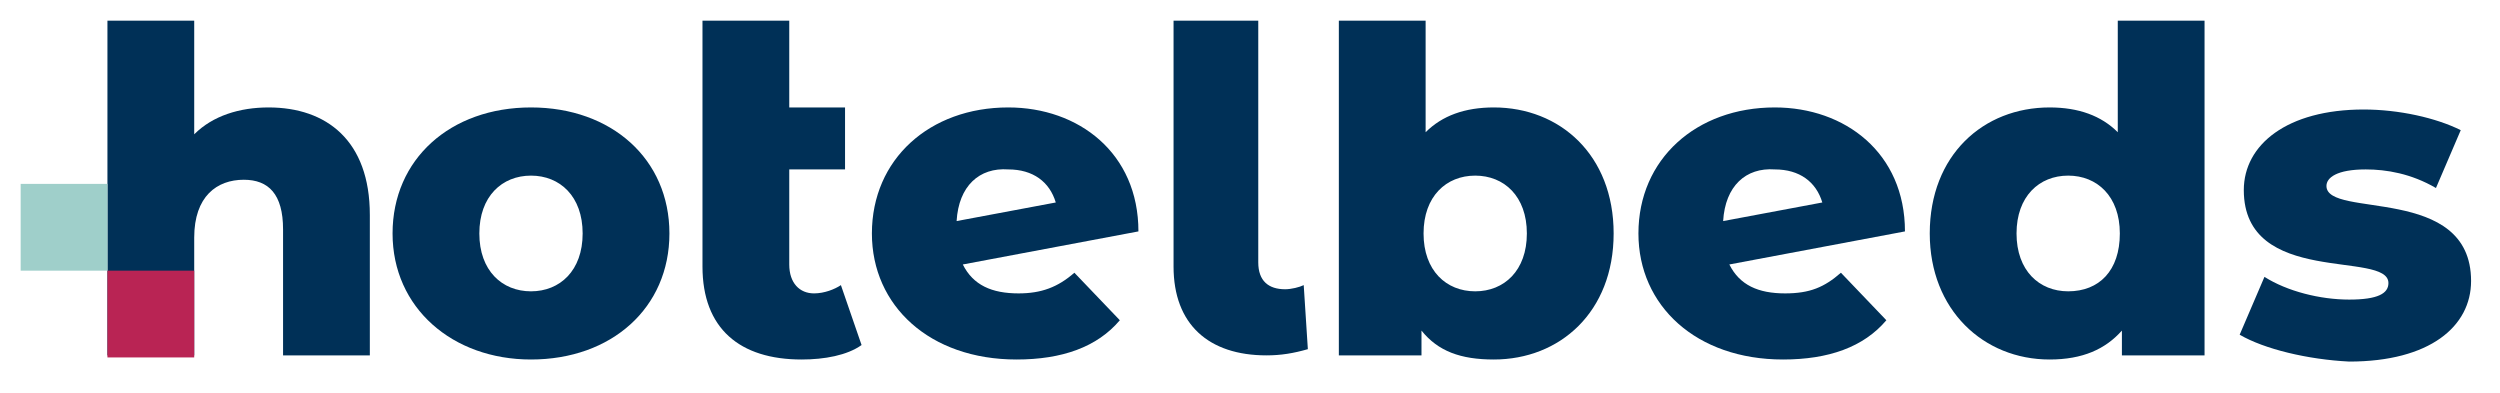 <svg version="1.2" xmlns="http://www.w3.org/2000/svg" viewBox="0 0 242 38" width="242" height="38">
	<title>Hotelbeds_logo</title>
	<style>
		.s0 { fill: #003057 } 
		.s1 { fill: #b92454 } 
		.s2 { fill: #9fcfca } 
	</style>
	<g>
		<path class="s0" d="m35.8 20.8v13.6h-8.4v-12.2c0-3.4-1.4-4.8-3.8-4.8-2.6 0-4.8 1.6-4.8 5.6v11.4h-8.4v-32.4h8.4v11c1.8-1.8 4.4-2.6 7.2-2.6 5.6 0 9.8 3.2 9.8 10.4z"/>
		<path class="s0" d="m38 22.6c0-7.2 5.6-12.2 13.4-12.2 7.8 0 13.4 5 13.4 12.2 0 7.2-5.6 12.2-13.4 12.2-7.6 0-13.4-5-13.4-12.2zm18.4 0c0-3.6-2.2-5.6-5-5.6-2.8 0-5 2-5 5.6 0 3.6 2.2 5.6 5 5.6 2.8 0 5-2 5-5.6z"/>
		<path class="s0" d="m104 26.4l4.4 4.6c-2.2 2.6-5.6 3.8-10 3.8-8.4 0-14-5.2-14-12.2 0-7.2 5.6-12.2 13.2-12.2 6.8 0 12.6 4.4 12.6 12l-17 3.2c1 2 2.8 2.8 5.4 2.8 2.2 0 3.8-0.6 5.4-2zm-11.4-5l9.6-1.8c-0.6-2-2.2-3.2-4.6-3.2-2.8-0.2-4.8 1.6-5 5z"/>
		<path class="s0" d="m156.2 22.6c0 7.6-5.2 12.2-11.6 12.2-3.2 0-5.4-0.8-7-2.8v2.4h-8v-32.4h8.4v10.8q2.4-2.4 6.6-2.4c6.4 0 11.6 4.6 11.6 12.2zm-8.4 0c0-3.6-2.2-5.6-5-5.6-2.8 0-5 2-5 5.6 0 3.6 2.2 5.6 5 5.6 2.8 0 5-2 5-5.6z"/>
		<path class="s0" d="m178.2 26.4l4.4 4.6c-2.2 2.6-5.6 3.8-10 3.8-8.4 0-14-5.2-14-12.2 0-7.2 5.6-12.2 13.2-12.2 6.8 0 12.6 4.4 12.6 12l-17 3.2c1 2 2.8 2.8 5.4 2.8 2.4 0 3.8-0.6 5.4-2zm-11.4-5l9.6-1.8c-0.6-2-2.2-3.2-4.6-3.2-2.8-0.2-4.8 1.6-5 5z"/>
		<path class="s0" d="m213.4 2v32.4h-8v-2.4c-1.6 1.8-3.8 2.8-7 2.8-6.4 0-11.6-4.8-11.6-12.2 0-7.6 5.2-12.2 11.6-12.2q4.2 0 6.6 2.4v-10.8zm-8.2 20.6c0-3.6-2.2-5.6-5-5.6-2.8 0-5 2-5 5.6 0 3.6 2.2 5.6 5 5.6 3 0 5-2 5-5.6z"/>
		<path class="s0" d="m216.8 32.4l2.4-5.6c2.2 1.4 5.4 2.2 8.2 2.2 2.8 0 3.8-0.6 3.8-1.6 0-3.2-14 0.4-14-9 0-4.4 4.2-7.8 11.6-7.8 3.4 0 7 0.8 9.4 2l-2.4 5.6c-2.4-1.4-4.8-1.8-6.8-1.8-2.8 0-3.8 0.8-3.8 1.6 0 3.2 14-0.2 14 9.2 0 4.4-4 7.8-11.8 7.8-4-0.2-8.2-1.2-10.6-2.6z"/>
		<path fill-rule="evenodd" class="s1" d="m18.8 26.2v8.4h-8.4v-8.4z"/>
		<path class="s0" d="m81.4 27.6c-0.6 0.4-1.6 0.8-2.6 0.8-1.4 0-2.4-1-2.4-2.8v-9.2h5.4v-6h-5.4v-6-2.4h-8.4v2.4 5.8 15.6c0 6 3.6 9 9.6 9 2.2 0 4.4-0.4 5.8-1.4z"/>
		<path fill-rule="evenodd" class="s2" d="m10.4 17.8v8.4h-8.4v-8.4z"/>
		<g>
			<path class="s0" d="m113.6 25.8v-23.8h8.2v23.4c0 1.8 1 2.6 2.6 2.6 0.6 0 1.4-0.2 1.8-0.4l0.4 6.2c-1.4 0.4-2.6 0.6-4 0.6-5.6 0-9-3-9-8.6z"/>
		</g>
		<path class="s0" d=""/>
	</g>
</svg>